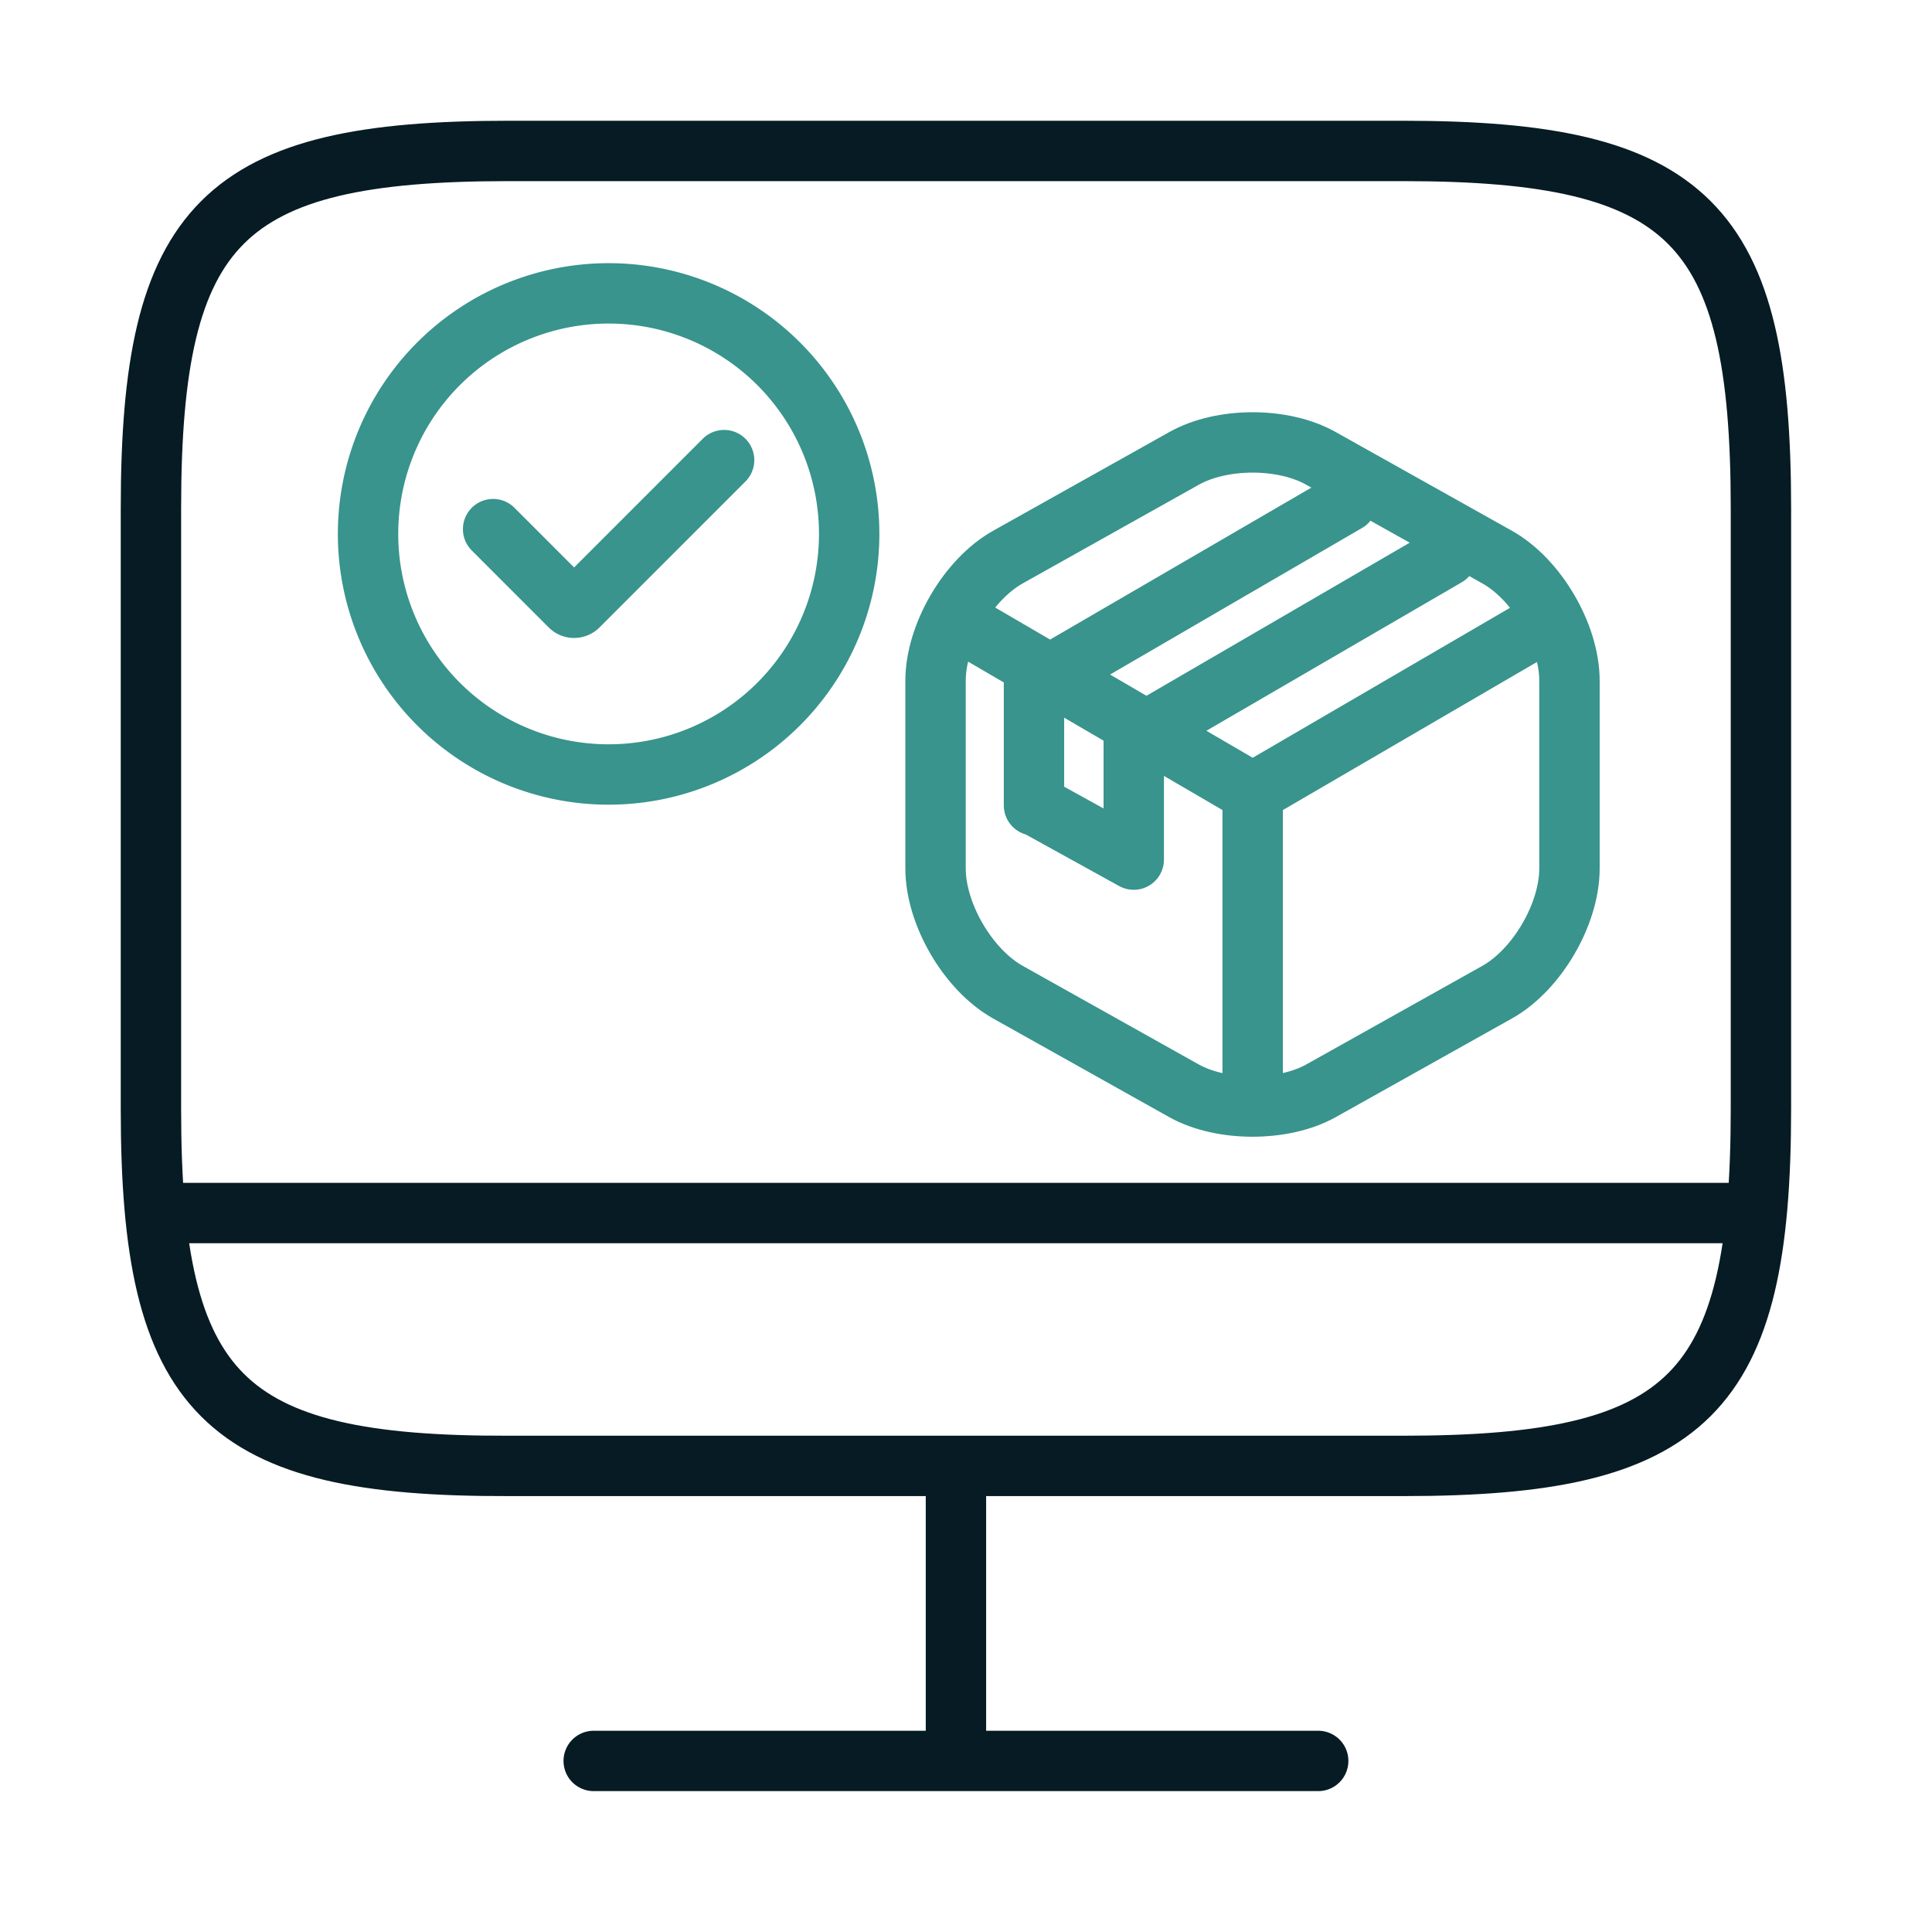 <?xml version="1.0" encoding="UTF-8"?>
<svg xmlns="http://www.w3.org/2000/svg" width="64" height="64" fill="none" viewBox="0 0 64 64">
  <path stroke="#061B23" stroke-linecap="round" stroke-linejoin="round" stroke-width="2" d="M31.667 48.587v9.746M5.139 40.183h52.722m-38.194 18.15h24M16.84 5h29.627c9.493 0 11.866 2.373 11.866 11.84v19.88c0 9.493-2.373 11.84-11.84 11.84H16.84C7.373 48.587 5 46.213 5 36.747V16.84C5 7.373 7.373 5 16.84 5Z"></path>
  <path stroke="#38948D" stroke-linecap="round" stroke-linejoin="round" stroke-width="2" d="m51.14 20.64-9.643 5.62-9.577-5.588m9.576 15.552V26.25m-7.244.43v-.028m10.364-10.026-10.364 6.028v3.998m13.668-8.228L37.557 24.45v4.026l-3.305-1.825m9.505-11.467 5.832 3.267c1.321.737 2.402 2.584 2.402 4.102v6.214c0 1.518-1.08 3.366-2.402 4.103l-5.832 3.266c-1.245.693-3.287.693-4.532 0l-5.831-3.266c-1.322-.737-2.403-2.585-2.403-4.103v-6.214c0-1.518 1.081-3.365 2.403-4.102l5.831-3.267c1.256-.704 3.287-.704 4.532 0Z"></path>
  <path stroke="#38948D" stroke-linecap="round" stroke-linejoin="round" stroke-miterlimit="10" stroke-width="2" d="m16.335 17.528 2.549 2.55a.19.19 0 0 0 .268 0l4.835-4.836m4.143 2.445a7.969 7.969 0 1 1-15.938 0 7.969 7.969 0 0 1 15.938 0Z"></path>
</svg>
